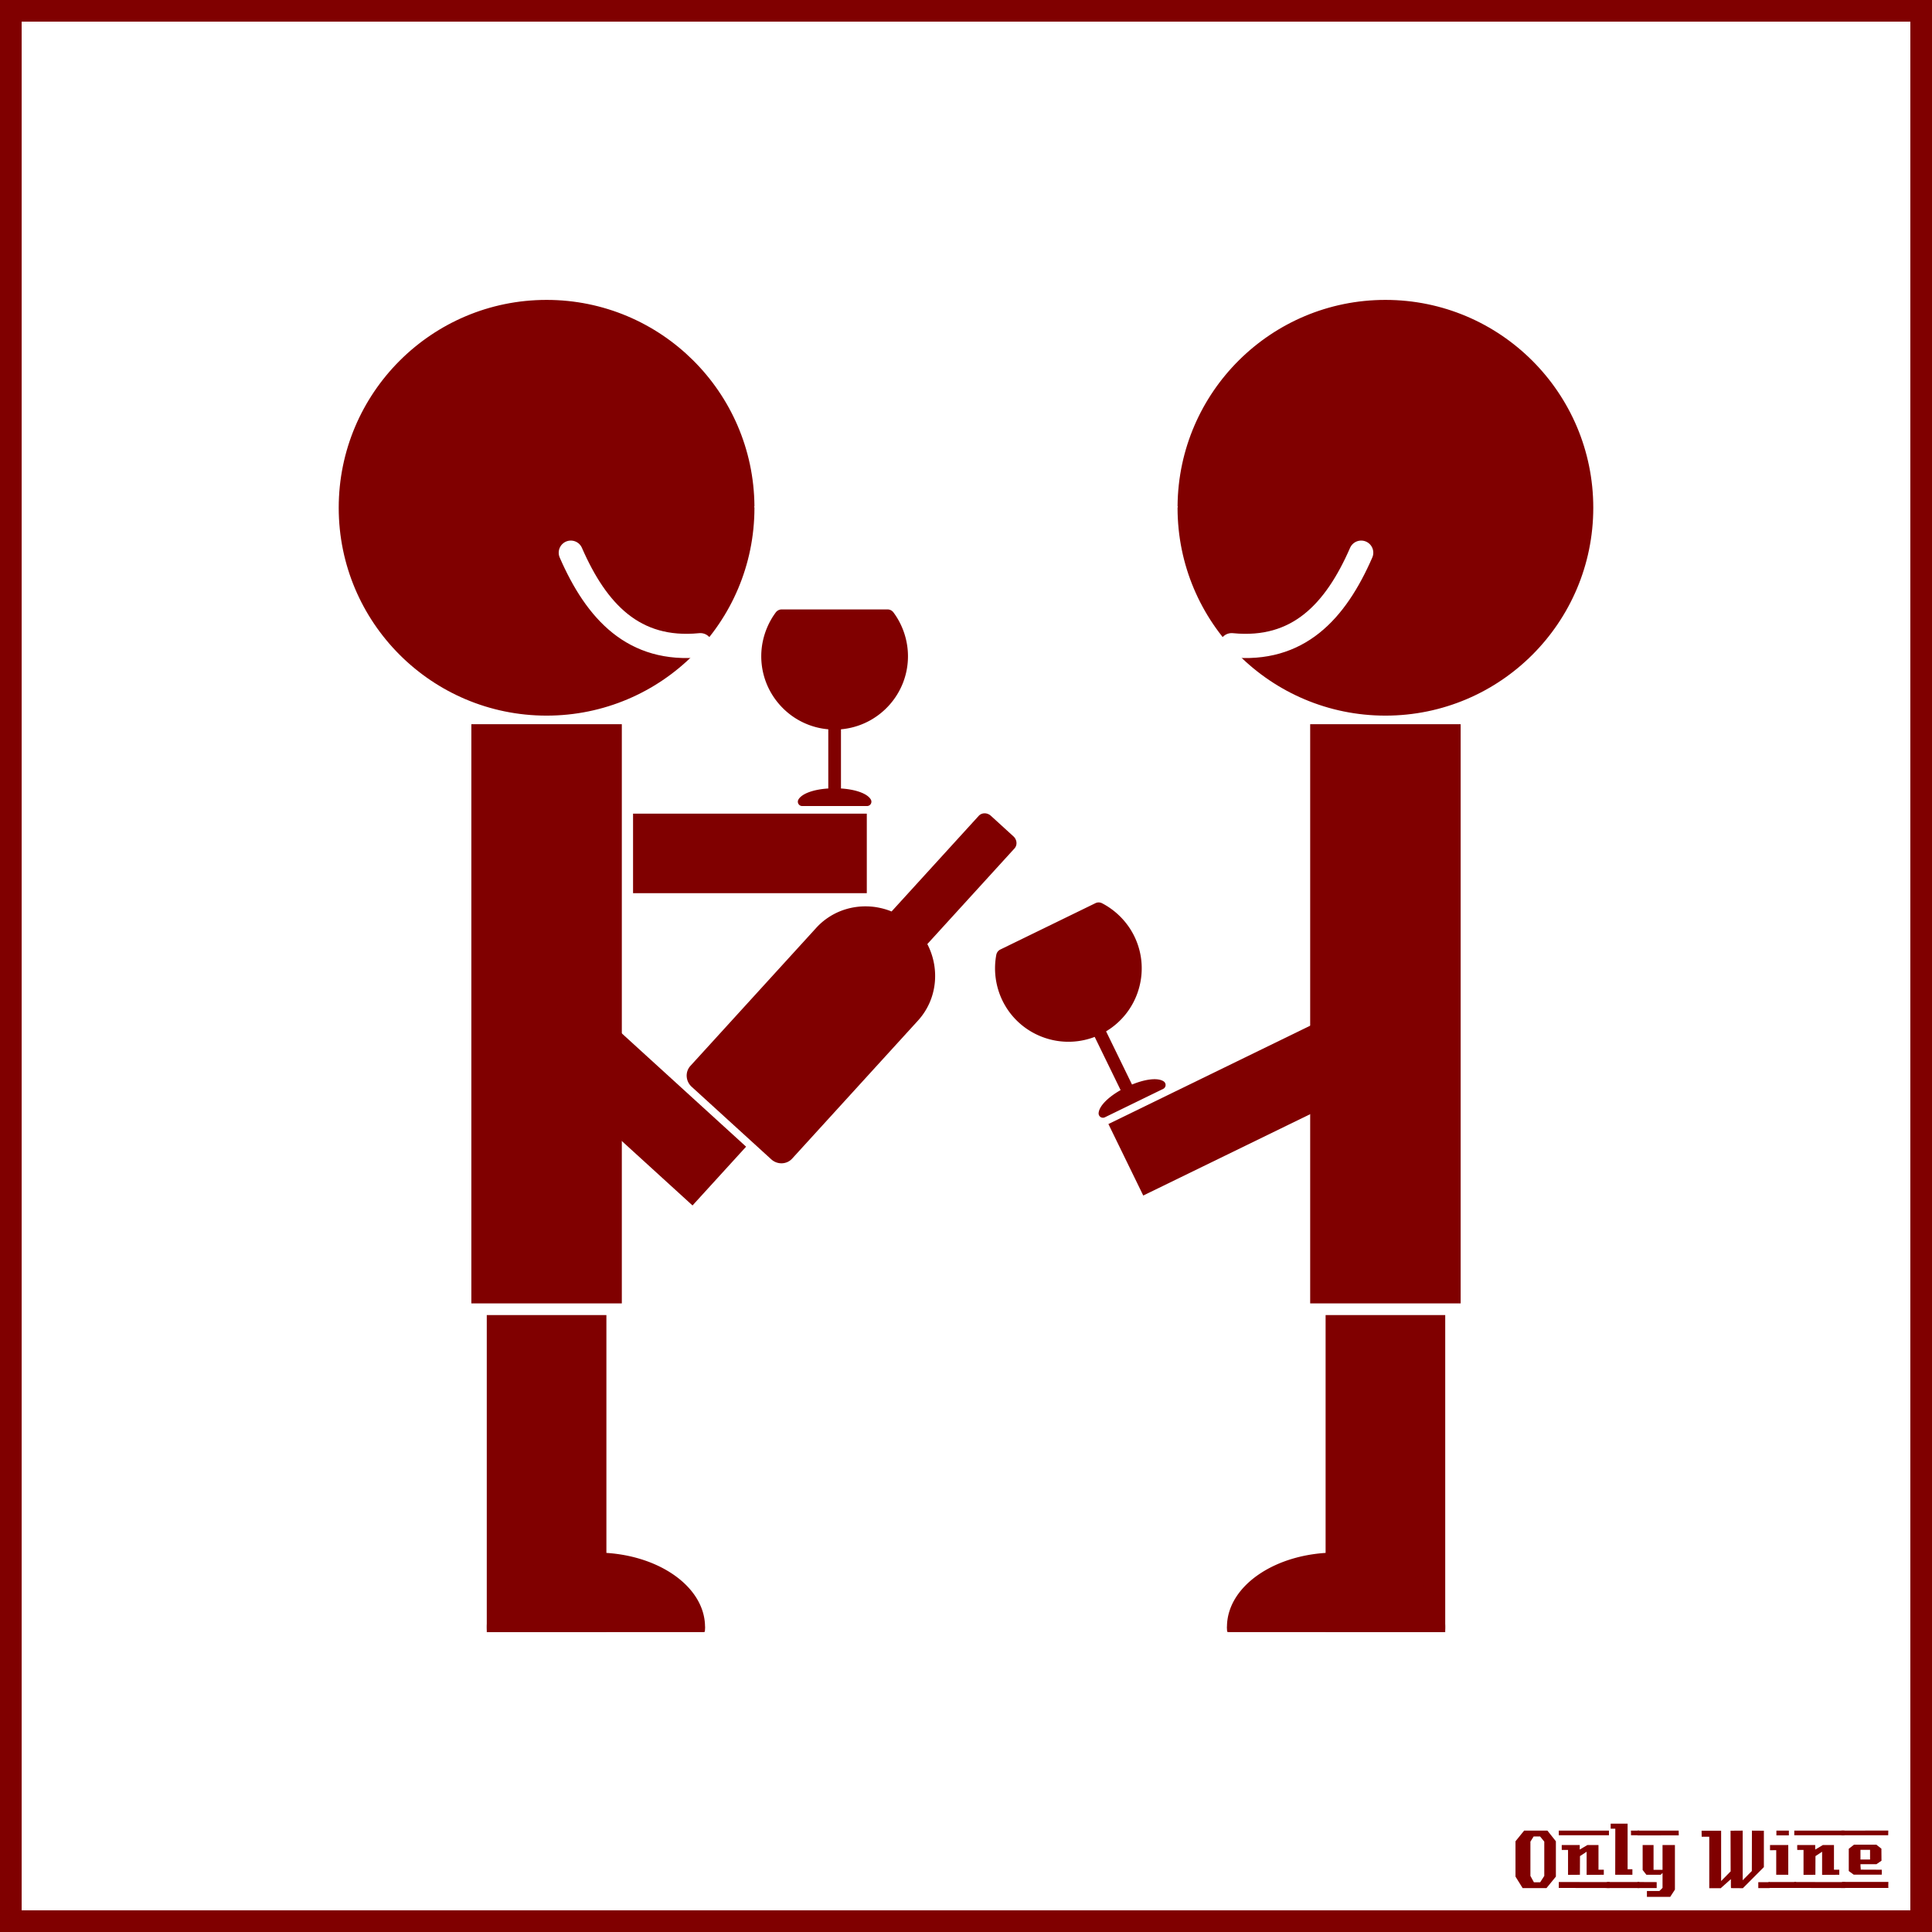 <?xml version="1.0"?>
<svg xmlns="http://www.w3.org/2000/svg" width="885.827" height="885.827" viewBox="0 0 885.827 885.827">
  <rect x="0" y="0" width="885.827" height="885.827" fill="#808080" stroke="none"/>
  <path style="marker:none" color="#000" fill="#fff" stroke="maroon" stroke-width="9.933" overflow="visible" d="M4.963 4.966h875.901V880.86H4.963z"/>
  <g fill="maroon" font-size="40" font-weight="400" letter-spacing="0" word-spacing="0" font-family="LambrettistA">
    <path d="M713.379 860.427l-4.32 5.28h-10.92l-3.28-5.28v-16.2l3.96-4.88h10.68l3.88 4.88v16.2m-5.32-.32v-15.72l-1.92-2.36h-2.96l-1.48 2.36v15.72l1.6 2.92h2.88l1.88-2.92M737.71 841.467h-23v-2.12h23v2.12m-2.36 18.12c-3.733 0-6.36.013-7.88.04v-10.6l-3.04 2-.04 8.56-5.44.04v-11.44h-2.88c-.026-1.52-.026-2.267 0-2.24h8.24v2.08l3.52-2.08h5.08v11.32h2.44v2.32m2.68 6.08l-23.32-.04v-2.72l23.32.04v2.72" style="text-align:start;line-height:125%;-inkscape-font-specification:LambrettistA"/>
    <path d="M751.538 841.467h-3.72v-1.2c-.027-.08-.04-.387-.04-.92h3.76v2.12m-3.08 18.12h-7.88l.04-21.12h-2.12v-2.32h7.76v20.92h2.2v2.52m3.2 6.08h-14.88v-2.76h14.84c0 .746.013 1.666.04 2.76" style="text-align:start;line-height:125%;-inkscape-font-specification:LambrettistA"/>
    <path d="M769.717 841.507l-18.92.04v-2.2h18.88c.026 1.333.04 2.053.04 2.16m-1.76 24.88l-2.16 3.32h-10.68v-2.68h5.72l1.44-1.44v-6.84l-.84.84h-6.56l-1.72-2.2v-11.44h5v11.36h4.12v-11.36h5.68v20.44m-8.36-.72h-8.8v-2.76l8.8.04v2.72M811.381 865.707h-5.2v-2.72h5.2v2.72m-2.64-9.64l-9.64 9.68c-2 0-3.8-.013-5.4-.04-.08 0-.107-1.374-.08-4.12l-4.76 4.24c0-.027-.013-.053-.04-.08h-5.12v-23.6h-3.48l-.04-2.76h8.96v23.08l4.36-4.44-.04-18.64c2.187 0 4.04-.013 5.56-.04v22.76l4.2-4.24.04-18.52c1.387.027 3.213.04 5.48.04v16.68" style="text-align:start;line-height:125%;-inkscape-font-specification:LambrettistA"/>
    <path d="M820.202 841.507h-5.72v-2.16h5.72v2.16m-.28 18.08h-5.52c-.026-2.16-.026-5.92 0-11.28l-2.84.04c-.026-1.574-.026-2.374 0-2.4h8.36v13.64m3.6 6.04h-12.64v-2.72h12.64v2.72" style="text-align:start;line-height:125%;-inkscape-font-specification:LambrettistA"/>
    <path d="M845.68 841.467h-23v-2.12h23v2.12m-2.36 18.12c-3.734 0-6.36.013-7.88.04v-10.6l-3.04 2-.04 8.56-5.44.04v-11.44h-2.88c-.027-1.52-.027-2.267 0-2.24h8.24v2.08l3.52-2.08h5.08v11.32h2.44v2.32m2.68 6.08l-23.32-.04v-2.72l23.32.04v2.72" style="text-align:start;line-height:125%;-inkscape-font-specification:LambrettistA"/>
    <path d="M865.787 839.307l-.04 2.16h-21.48v-2.12l21.52-.04m-3 20.24h-12.84l-2.28-1.68v-10.2l2.4-1.88h10.24l2.32 1.84.04 5.52-2.32 1.6h-7.32c0 .64.013 1.066.04 1.28.053.213.08.613.08 1.2l9.64.04c.053.906.053 1.666 0 2.28m3.04 6.08h-21.24v-2.76h21.24c-.054 1.493-.054 2.413 0 2.76m-8.4-13.04v-4.44h-4.4v4.44h4.4" style="text-align:start;line-height:125%;-inkscape-font-specification:LambrettistA"/>
  </g>
  <g>
    <path style="marker:none" color="#000" fill="maroon" stroke="maroon" overflow="visible" d="M216.67 332.604h67.88v264.451h-67.88zM223.741 603.521h53.739v144.246H223.74z" stroke-width="1.111"/>
    <path style="marker:none" d="M273.221 712.313c-27.39 0-49.577 15.068-49.577 33.64 0 .645.017 1.276.07 1.911h99.015a23.01 23.01 0 00.104-1.91l-.035-.284c-.235-18.457-22.355-33.357-49.577-33.357z" color="#000" fill="maroon" stroke="maroon" stroke-width=".917" stroke-linecap="round" stroke-linejoin="round" overflow="visible"/>
    <path style="marker:none" color="#000" fill="maroon" stroke="maroon" overflow="visible" d="M290.813 373.616h106.063v35.354H290.813z" stroke-width="1.111"/>
    <path style="marker:none" d="M345.36 232.81c0 52.329-42.42 94.75-94.75 94.75-52.328 0-94.75-42.421-94.75-94.75 0-52.33 42.422-94.75 94.75-94.75 52.01 0 94.296 41.922 94.747 93.928" color="#000" fill="maroon" stroke="maroon" stroke-linecap="round" stroke-linejoin="round" overflow="visible" stroke-width="1.111"/>
    <path style="marker:none" d="M261.722 253.41c11.779 26.974 28.846 45.486 59.396 42.426h0" color="#000" fill="none" stroke="#fff" stroke-width="11.111" stroke-linecap="round" stroke-linejoin="round" overflow="visible"/>
    <path d="M358.428 279.42a3.417 3.417 0 00-2.733 1.371 33.052 33.052 0 00-2.204 3.374v.011c-2.885 5.061-4.453 10.86-4.453 16.7 0 9.272 3.772 17.681 9.862 23.772a33.524 33.524 0 0020.871 9.738v27.135c-6.817.431-12.155 2.36-13.697 5.083a1.985 1.985 0 00.012 1.979c.355.61 1.003.99 1.709.99h29.755c.707 0 1.365-.38 1.72-.99.357-.61.36-1.364.012-1.98-1.542-2.722-6.88-4.651-13.697-5.082v-27.135c.459-.04.918-.088 1.372-.146l.146-.023c.041-.005.082-.005.124-.01.038-.006.074-.018.112-.023 16.347-2.278 28.968-16.334 28.968-33.297 0-7.19-2.364-14.332-6.657-20.096a3.397 3.397 0 00-2.722-1.372h-48.5z" fill="maroon"/>
    <g fill="maroon">
      <path d="M454.325 374.047c-1.678-1.53-4.174-1.514-5.579.027l-4.614 5.061-13.613 14.934-2.121 2.327-19.613 21.516c-.368-.15-.739-.298-1.11-.434l-.025-.007c-.364-.132-.732-.26-1.1-.378-.016-.006-.033-.01-.048-.014a32.052 32.052 0 00-1.114-.33c-.07-.02-.14-.036-.21-.055-.3-.082-.592-.164-.894-.237-.034-.008-.07-.01-.105-.019a31.987 31.987 0 00-1.166-.257 31.8 31.8 0 00-2.19-.368c-.05-.006-.102-.01-.152-.017a31.571 31.571 0 00-3.52-.227c-6.193-.069-12.34 1.683-17.565 5.23a30.019 30.019 0 00-3.67 2.925 30.065 30.065 0 00-1.665 1.693l-6.136 6.731-30.272 33.21-14.06 15.424-3.925 4.305-3.302 3.623a6.49 6.49 0 00-1.351 2.284c-.002.003-.007.005-.008.008-.07.203-.13.405-.179.613-.001.003-.006.005-.007.008a6.7 6.7 0 00-.106.634c0 .003-.008.005-.008.009a6.758 6.758 0 00-.05.639c0 .003-.007.005-.007.008-.008.22 0 .433.014.652a6.825 6.825 0 00.642 2.518c.001.003.006.004.008.007a6.906 6.906 0 00.682 1.155 6.896 6.896 0 00.932 1.031l.997.91 35.511 32.37c2.801 2.553 7.088 2.407 9.577-.324l21.287-23.353 30.272-33.21 6.137-6.73c8.869-9.73 10.154-23.789 4.283-35.08l19.613-21.516 2.121-2.327 13.613-14.934 4.614-5.061c1.404-1.541 1.189-4.03-.488-5.558l-10.33-9.416z"/>
      <path style="marker:none" color="#000" stroke="maroon" overflow="visible" d="M262.917 454.34l78.384 71.452-23.817 26.128-78.384-71.452z" stroke-width="1.111"/>
    </g>
    <g>
      <path style="marker:none" color="#000" fill="maroon" stroke="maroon" overflow="visible" d="M669.157 332.605h-67.88v264.45h67.88zM662.085 603.52h-53.738v144.246h53.738z" stroke-width="1.111"/>
      <path d="M612.605 712.313c27.39 0 49.578 15.068 49.578 33.64 0 .645-.017 1.276-.07 1.911h-99.015a23.01 23.01 0 01-.104-1.91l.034-.284c.236-18.457 22.355-33.357 49.577-33.357z" style="marker:none" color="#000" fill="maroon" stroke="maroon" stroke-width=".917" stroke-linecap="round" stroke-linejoin="round" overflow="visible"/>
      <path d="M540.466 232.81c0 52.329 42.421 94.75 94.75 94.75s94.75-42.421 94.75-94.75c0-52.33-42.421-94.75-94.75-94.75-52.009 0-94.296 41.922-94.746 93.928" style="marker:none" color="#000" fill="maroon" stroke="maroon" stroke-linecap="round" stroke-linejoin="round" overflow="visible" stroke-width="1.111"/>
      <path d="M624.105 253.41c-11.78 26.974-28.846 45.486-59.396 42.426h0" style="marker:none" color="#000" fill="none" stroke="#fff" stroke-width="11.111" stroke-linecap="round" stroke-linejoin="round" overflow="visible"/>
      <g fill="maroon">
        <path style="marker:none" color="#000" stroke="maroon" overflow="visible" d="M604.295 469.164l-95.343 46.466 15.489 31.78 95.342-46.465z" stroke-width="1.111"/>
        <path d="M502.248 414.11a3.417 3.417 0 013.057.037 33.052 33.052 0 013.46 2.067c.002.002.002.008.004.01 4.811 3.286 8.761 7.812 11.32 13.06 4.062 8.336 4.355 17.547 1.549 25.69a33.524 33.524 0 01-14.495 17.898l11.887 24.392c6.317-2.599 11.96-3.203 14.54-1.431.581.4.909 1.078.856 1.784a1.978 1.978 0 01-1.103 1.638l-26.747 13.036a1.996 1.996 0 01-1.98-.136 1.984 1.984 0 01-.878-1.774c.194-3.123 4.147-7.195 10.086-10.57l-11.888-24.392c-.43.166-.864.323-1.297.47-.047.015-.095.028-.141.044-.04.013-.077.03-.116.044-.037.011-.075.017-.111.029-15.693 5.114-33.196-1.992-40.628-17.241-3.15-6.463-4.153-13.918-2.82-20.98.2-1.055.882-1.956 1.846-2.426l32.762-15.967 10.837-5.281z"/>
      </g>
    </g>
  </g>
</svg>
